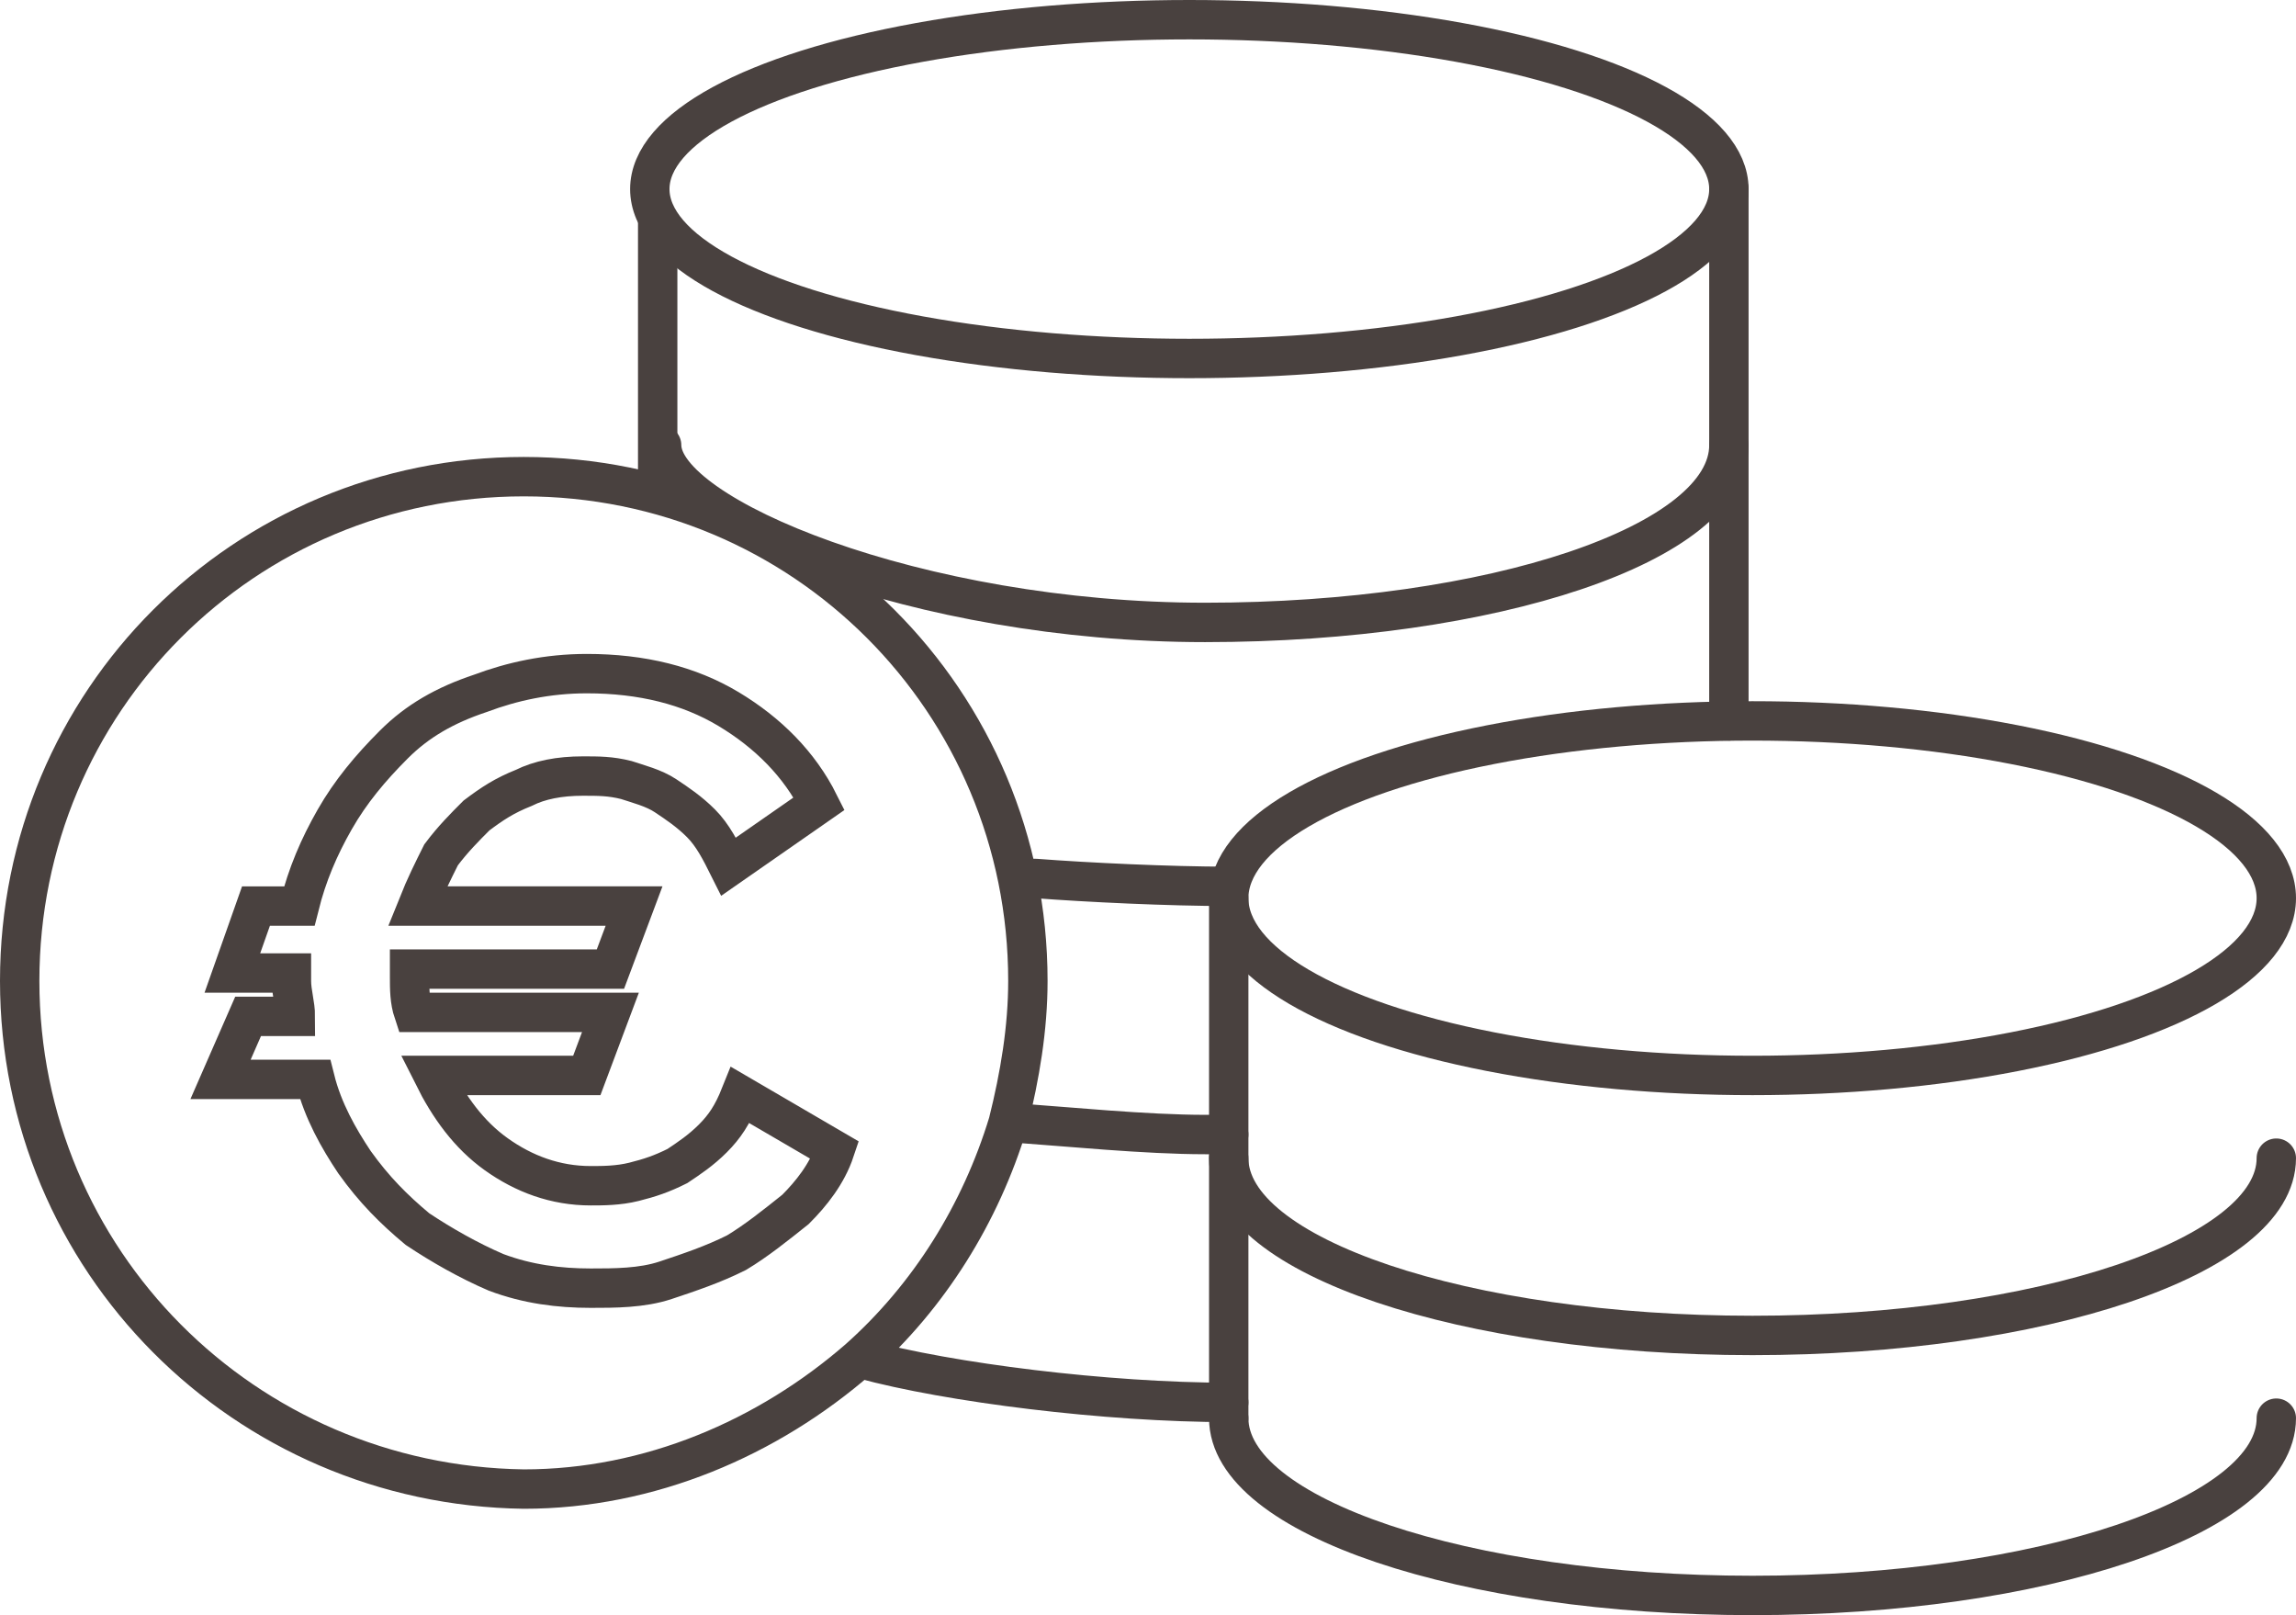 <!-- Generator: Adobe Illustrator 19.1.0, SVG Export Plug-In  -->
<svg version="1.1"
	 xmlns="http://www.w3.org/2000/svg" xmlns:xlink="http://www.w3.org/1999/xlink" 
	 x="0px" y="0px" width="58.3px" height="41px" viewBox="0 0 58.3 41" style="enable-background:new 0 0 58.3 41;"
	 xml:space="preserve">
<style type="text/css">
	.st0{fill:none;stroke:#49413F;stroke-linecap:round;stroke-linejoin:round;stroke-miterlimit:10;}
	.st1{fill:none;stroke:#49413F;stroke-miterlimit:10;}
</style>
<defs>
</defs>
<ellipse class="st0" cx="30.2" cy="4.8" rx="13.7" ry="4.3"/>
<ellipse class="st0" cx="44.5" cy="22.8" rx="13.3" ry="4.5"/>
<path class="st0" d="M57.8,29.4c0,2.5-6,4.5-13.3,4.5s-13.3-2-13.3-4.5"/>
<path class="st0" d="M57.8,36c0,2.5-6,4.5-13.3,4.5s-13.3-2-13.3-4.5"/>
<path class="st0" d="M43.9,11.3c0,2.5-6,4.5-13.3,4.5s-13.8-2.7-13.8-4.5"/>
<path class="st0" d="M31.2,22.5c-1.5,0-3.6-0.1-4.9-0.2c-0.1,0-0.3,0-0.4-0.1"/>
<path class="st0" d="M31.2,28.8c-0.2,0-0.4,0-0.6,0c-1.5,0-3.5-0.2-4.9-0.3"/>
<path class="st0" d="M31.2,35.6c-3.1,0-7.1-0.5-9.3-1.1"/>
<path class="st0" d="M26.1,24.9c0,1.2-0.2,2.4-0.5,3.6c-0.7,2.3-2,4.4-3.8,6c-2.3,2-5.3,3.3-8.5,3.3C6.2,37.7,0.5,32,0.5,24.9
	s5.7-12.8,12.8-12.8S26.1,17.8,26.1,24.9z"/>
<line class="st0" x1="16.7" y1="12.4" x2="16.7" y2="5.6"/>
<line class="st0" x1="43.9" y1="4.8" x2="43.9" y2="18.3"/>
<line class="st0" x1="31.2" y1="22.8" x2="31.2" y2="36"/>
<g>
	<path class="st1" d="M7.6,23c0.2-0.8,0.5-1.5,0.9-2.2c0.4-0.7,0.9-1.3,1.5-1.9s1.3-1,2.2-1.3c0.8-0.3,1.7-0.5,2.7-0.5
		c1.4,0,2.6,0.3,3.6,0.9c1,0.6,1.8,1.4,2.3,2.4l-2.3,1.6c-0.2-0.4-0.4-0.8-0.7-1.1c-0.3-0.3-0.6-0.5-0.9-0.7c-0.3-0.2-0.7-0.3-1-0.4
		c-0.4-0.1-0.7-0.1-1.1-0.1c-0.6,0-1.1,0.1-1.5,0.3c-0.5,0.2-0.8,0.4-1.2,0.7c-0.3,0.3-0.6,0.6-0.9,1c-0.2,0.4-0.4,0.8-0.6,1.3h5.5
		l-0.6,1.6h-5.1v0.2c0,0.3,0,0.6,0.1,0.9h5l-0.6,1.6h-3.9c0.4,0.8,0.9,1.5,1.6,2c0.7,0.5,1.5,0.8,2.4,0.8c0.3,0,0.7,0,1.1-0.1
		c0.4-0.1,0.7-0.2,1.1-0.4c0.3-0.2,0.6-0.4,0.9-0.7c0.3-0.3,0.5-0.6,0.7-1.1l2.4,1.4c-0.2,0.6-0.6,1.1-1,1.5c-0.5,0.4-1,0.8-1.5,1.1
		c-0.6,0.3-1.2,0.5-1.8,0.7c-0.6,0.2-1.3,0.2-1.9,0.2c-0.8,0-1.6-0.1-2.4-0.4c-0.7-0.3-1.4-0.7-2-1.1c-0.6-0.5-1.1-1-1.6-1.7
		c-0.4-0.6-0.8-1.3-1-2.1H5.6l0.7-1.6h1.2c0-0.3-0.1-0.6-0.1-0.9v-0.2H5.9L6.5,23H7.6z"/>
</g>
</svg>

